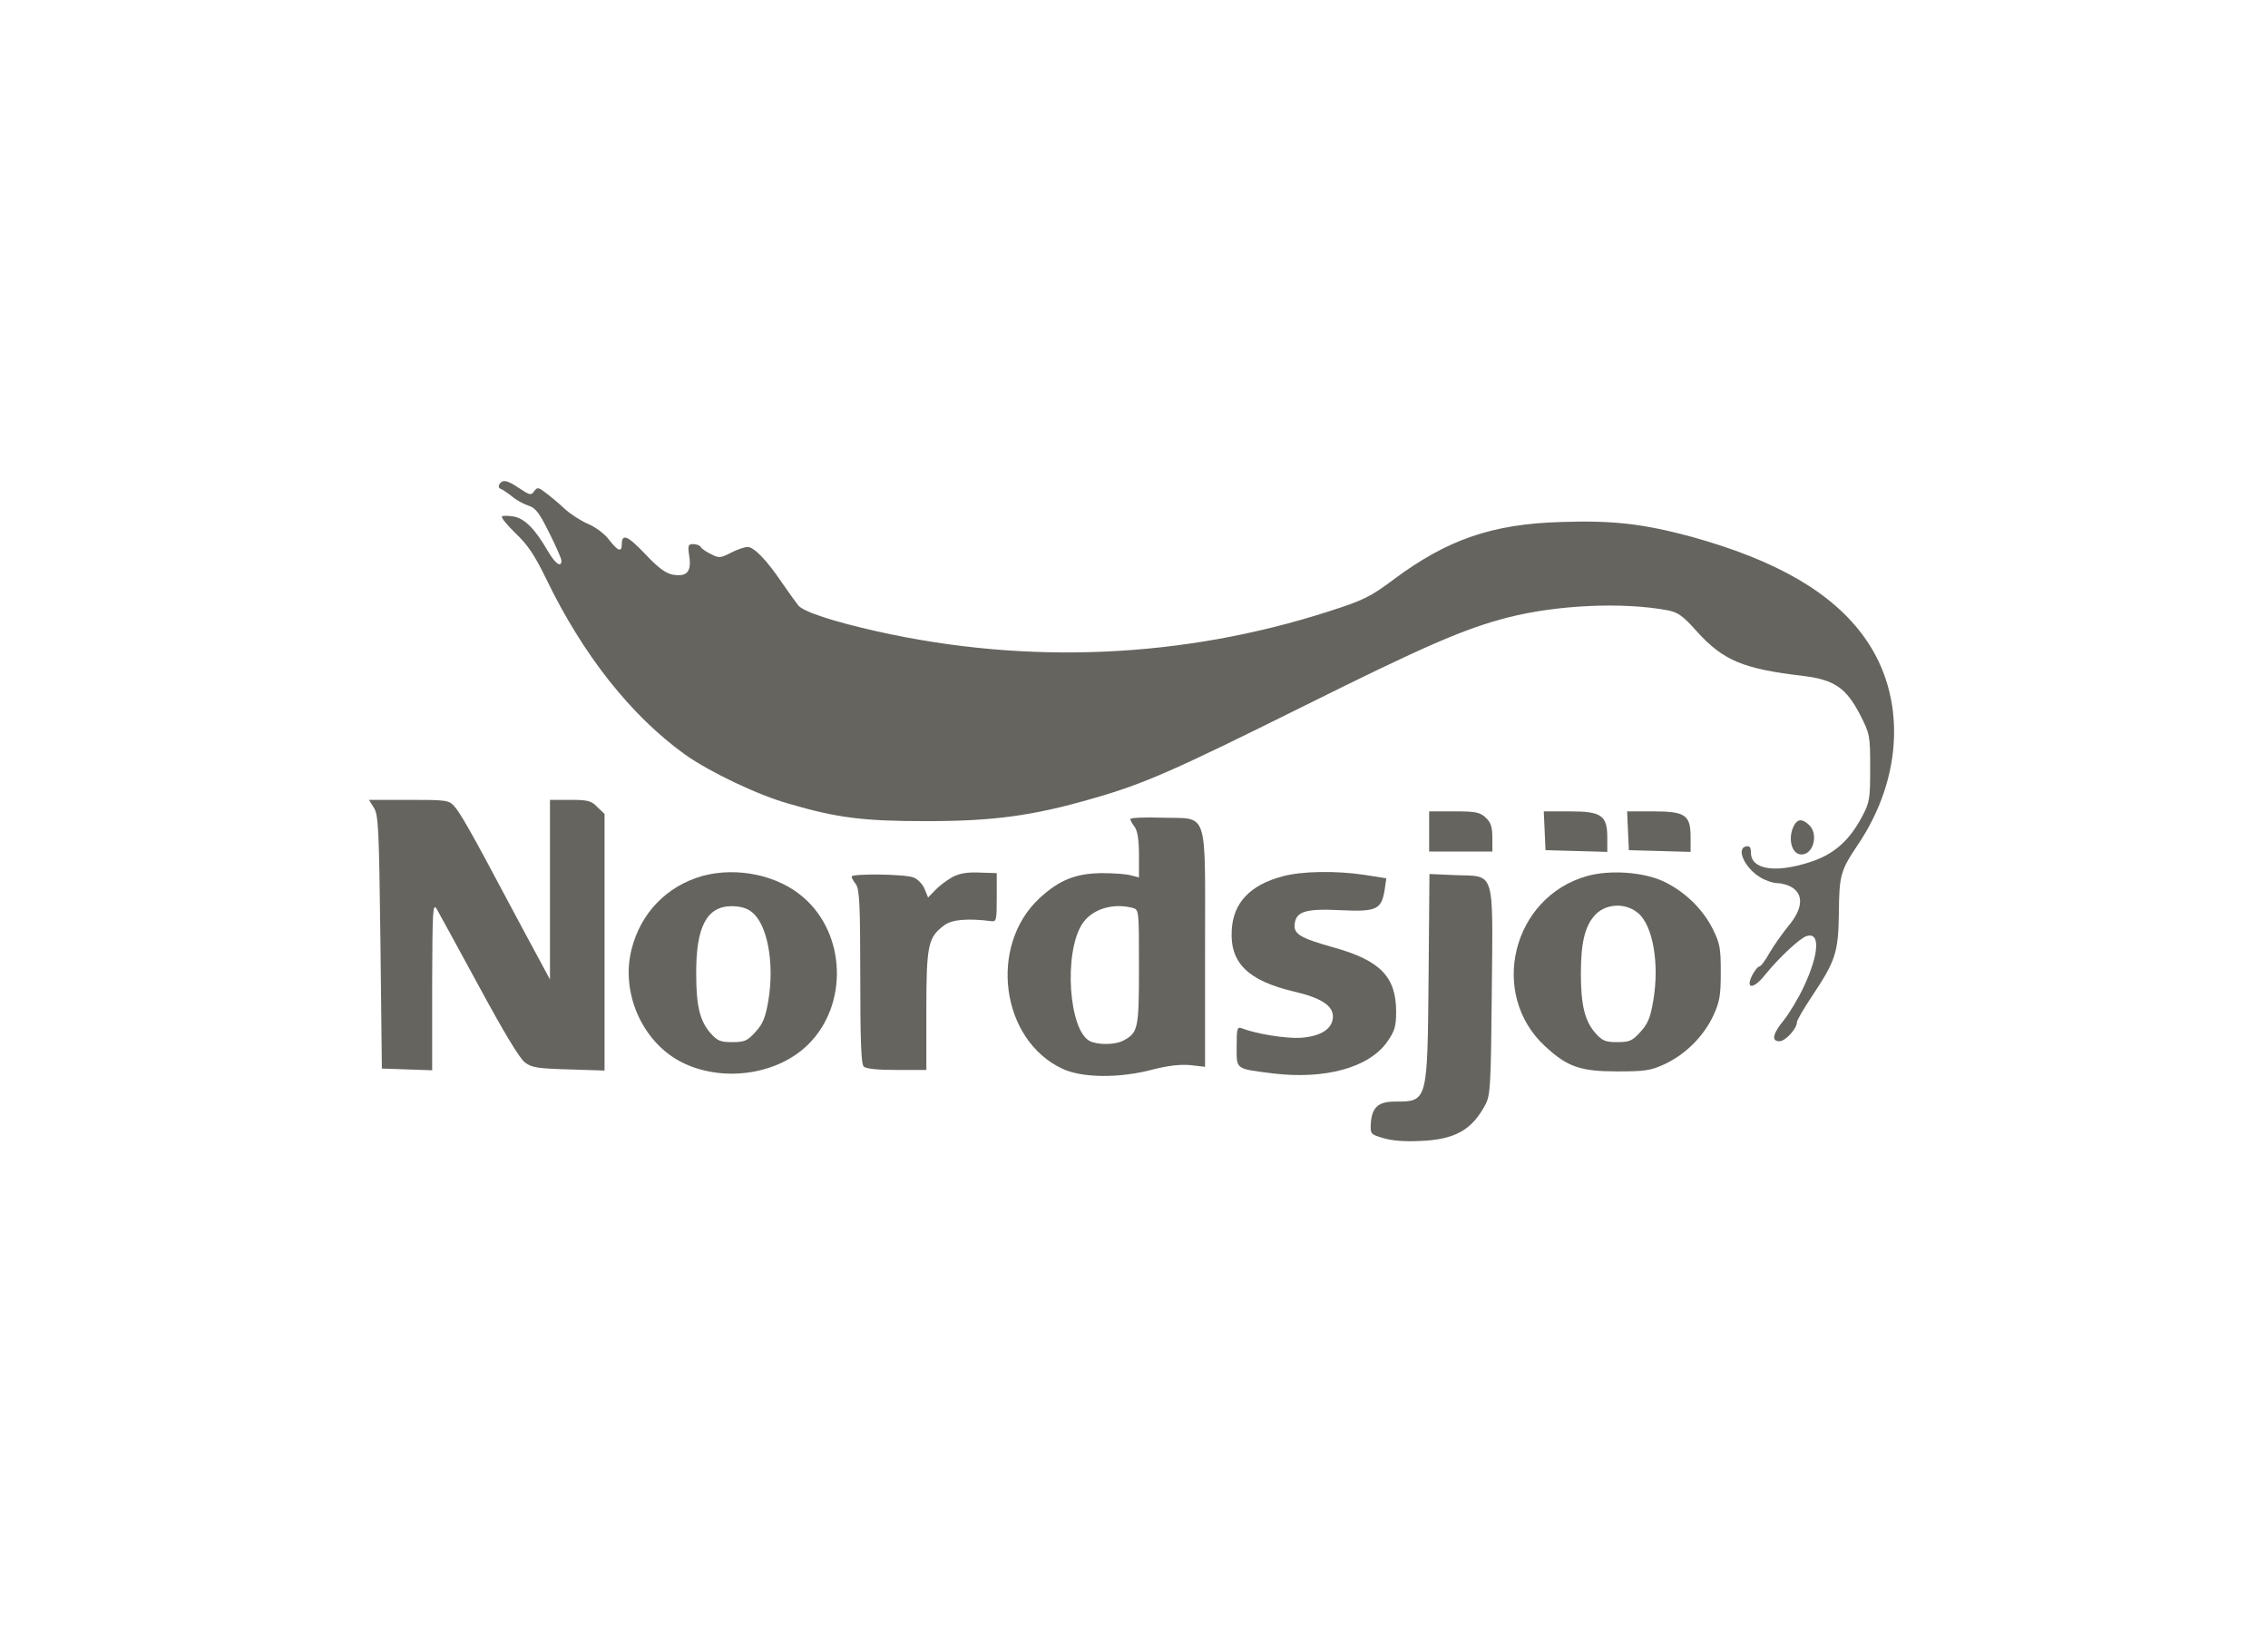 <?xml version="1.0" encoding="UTF-8"?> <svg xmlns="http://www.w3.org/2000/svg" xmlns:xlink="http://www.w3.org/1999/xlink" width="342" zoomAndPan="magnify" viewBox="0 0 256.5 183.75" height="245" preserveAspectRatio="xMidYMid meet" version="1.0"><defs><clipPath id="ff61901e30"><path d="M 56 54.379 L 214.555 54.379 L 214.555 118 L 56 118 Z M 56 54.379 " clip-rule="nonzero"></path></clipPath><clipPath id="f469886ec2"><path d="M 41.641 90 L 69 90 L 69 122 L 41.641 122 Z M 41.641 90 " clip-rule="nonzero"></path></clipPath><clipPath id="e5dde22fcc"><path d="M 155 98 L 169 98 L 169 129.234 L 155 129.234 Z M 155 98 " clip-rule="nonzero"></path></clipPath></defs><g clip-path="url(#ff61901e30)"><path fill="#66645f" d="M 56.477 54.77 C 56.348 54.965 56.414 55.227 56.641 55.289 C 56.836 55.355 57.422 55.746 57.906 56.137 C 58.395 56.559 59.242 57.012 59.762 57.176 C 60.574 57.434 60.996 57.988 62.102 60.23 C 62.879 61.758 63.496 63.188 63.496 63.383 C 63.496 64.258 62.781 63.738 61.938 62.277 C 60.508 59.809 59.34 58.637 58.102 58.41 C 57.484 58.312 56.867 58.281 56.77 58.41 C 56.641 58.508 57.355 59.383 58.332 60.328 C 59.695 61.625 60.477 62.797 61.773 65.461 C 65.934 74.07 71.359 80.93 77.504 85.348 C 80.328 87.328 85.754 89.93 89.266 90.902 C 94.723 92.496 97.648 92.855 104.766 92.855 C 112.27 92.855 116.789 92.27 123.613 90.285 C 129.43 88.629 132.84 87.102 147.234 79.953 C 161.145 73.031 165.629 71.082 170.566 69.816 C 176.059 68.418 183.434 68.059 188.566 69.004 C 189.738 69.23 190.289 69.586 191.852 71.344 C 194.871 74.688 197.082 75.633 204.004 76.445 C 207.449 76.867 208.812 77.809 210.371 80.832 C 211.477 83.008 211.508 83.172 211.508 86.844 C 211.508 90.352 211.445 90.742 210.598 92.332 C 209.137 95.098 207.352 96.656 204.652 97.5 C 200.754 98.77 198.023 98.312 198.023 96.43 C 198.023 95.812 197.863 95.617 197.473 95.715 C 196.301 95.941 197.34 98.184 199.098 99.223 C 199.68 99.578 200.559 99.871 201.047 99.871 C 201.535 99.871 202.312 100.102 202.734 100.391 C 204.004 101.238 203.84 102.828 202.281 104.684 C 201.598 105.527 200.625 106.891 200.137 107.734 C 199.648 108.613 199.129 109.297 198.965 109.297 C 198.805 109.297 198.48 109.719 198.188 110.238 C 197.34 111.895 198.316 111.895 199.617 110.238 C 201.145 108.355 203.547 106.078 204.328 105.852 C 205.887 105.363 205.727 107.898 204.004 111.57 C 203.387 112.902 202.348 114.594 201.762 115.34 C 200.492 116.867 200.297 117.746 201.242 117.746 C 201.922 117.746 203.223 116.316 203.223 115.602 C 203.223 115.371 203.969 114.105 204.848 112.773 C 207.609 108.645 207.902 107.734 207.969 103.285 C 208 98.961 208.164 98.441 210.078 95.582 C 215.277 87.914 215.602 78.719 210.891 72.121 C 207.285 67.055 200.98 63.383 191.363 60.715 C 185.84 59.223 182.426 58.832 176.547 59.027 C 168.746 59.254 163.676 61.008 157.57 65.559 C 155 67.477 154.254 67.867 150.289 69.133 C 133.848 74.43 116.301 75.211 99.242 71.406 C 94.172 70.27 90.824 69.164 90.273 68.449 C 90.012 68.125 89.199 66.988 88.453 65.914 C 86.699 63.316 85.27 61.855 84.555 61.855 C 84.195 61.855 83.352 62.148 82.668 62.504 C 81.465 63.121 81.305 63.121 80.426 62.668 C 79.875 62.406 79.355 62.051 79.258 61.855 C 79.16 61.691 78.77 61.527 78.414 61.527 C 77.828 61.527 77.762 61.66 77.957 62.926 C 78.219 64.68 77.664 65.266 76.039 64.973 C 75.262 64.812 74.383 64.16 72.953 62.633 C 70.973 60.555 70.32 60.293 70.32 61.562 C 70.32 62.504 69.867 62.309 68.859 61.008 C 68.371 60.359 67.332 59.578 66.453 59.223 C 65.641 58.863 64.441 58.086 63.82 57.5 C 63.203 56.914 62.262 56.137 61.742 55.746 C 60.898 55.094 60.77 55.062 60.41 55.551 C 60.055 56.039 59.922 56.004 58.754 55.227 C 57.355 54.281 56.836 54.184 56.477 54.77 Z M 56.477 54.77 " fill-opacity="1" fill-rule="nonzero"></path></g><g clip-path="url(#f469886ec2)"><path fill="#66645f" d="M 42.277 91.328 C 42.797 92.141 42.863 93.535 43.027 106.535 L 43.188 120.832 L 46.016 120.93 L 48.875 121.027 L 48.875 111.504 C 48.906 102.863 48.941 102.051 49.395 102.797 C 49.656 103.25 51.801 107.184 54.172 111.539 C 56.965 116.703 58.785 119.727 59.371 120.148 C 60.148 120.734 60.863 120.832 64.344 120.93 L 68.371 121.059 L 68.371 92.043 L 67.559 91.262 C 66.875 90.547 66.488 90.449 64.473 90.449 L 62.199 90.449 L 62.199 110.758 L 60.801 108.16 C 60.02 106.73 58.527 103.934 57.484 101.984 C 53.391 94.25 52.027 91.879 51.375 91.164 C 50.758 90.48 50.469 90.449 46.211 90.449 L 41.727 90.449 Z M 42.277 91.328 " fill-opacity="1" fill-rule="nonzero"></path></g><path fill="#66645f" d="M 161.629 94.023 L 161.629 96.297 L 168.777 96.297 L 168.777 94.738 C 168.777 93.504 168.617 93.016 168.031 92.465 C 167.383 91.848 166.895 91.75 164.457 91.75 L 161.629 91.75 Z M 161.629 94.023 " fill-opacity="1" fill-rule="nonzero"></path><path fill="#66645f" d="M 174.691 93.926 L 174.789 96.137 L 178.301 96.234 L 181.777 96.332 L 181.777 94.738 C 181.777 92.203 181.125 91.75 177.52 91.75 L 174.594 91.75 Z M 174.691 93.926 " fill-opacity="1" fill-rule="nonzero"></path><path fill="#66645f" d="M 184.117 93.926 L 184.215 96.137 L 187.723 96.234 L 191.199 96.332 L 191.199 94.672 C 191.199 92.172 190.617 91.75 186.977 91.75 L 184.02 91.75 Z M 184.117 93.926 " fill-opacity="1" fill-rule="nonzero"></path><path fill="#66645f" d="M 127.836 92.625 C 127.836 92.758 128.062 93.18 128.324 93.504 C 128.648 93.957 128.812 94.965 128.812 96.688 L 128.812 99.223 L 127.934 98.996 C 127.414 98.832 125.918 98.734 124.586 98.734 C 121.629 98.77 119.809 99.516 117.602 101.531 C 111.75 106.922 113.18 117.613 120.168 120.863 C 122.379 121.902 126.602 121.938 130.305 120.961 C 132.059 120.508 133.426 120.344 134.594 120.441 L 136.285 120.637 L 136.285 107.348 C 136.285 91.23 136.738 92.625 131.441 92.465 C 129.461 92.398 127.836 92.465 127.836 92.625 Z M 128.098 102.668 C 128.812 102.863 128.812 102.895 128.812 109.426 C 128.812 116.445 128.715 116.801 126.957 117.711 C 126.051 118.168 124.098 118.168 123.223 117.711 C 120.883 116.445 120.297 107.867 122.344 104.551 C 123.383 102.863 125.789 102.051 128.098 102.668 Z M 128.098 102.668 " fill-opacity="1" fill-rule="nonzero"></path><path fill="#66645f" d="M 202.898 93.34 C 202.152 94.77 202.605 96.625 203.742 96.625 C 205.109 96.625 205.691 94.285 204.586 93.277 C 203.809 92.562 203.32 92.594 202.898 93.34 Z M 202.898 93.34 " fill-opacity="1" fill-rule="nonzero"></path><path fill="#66645f" d="M 79.418 99.059 C 75.422 100.199 72.465 103.219 71.426 107.348 C 70.125 112.48 72.855 118.266 77.566 120.344 C 82.18 122.391 88.094 121.418 91.441 118.07 C 95.926 113.586 95.668 105.688 90.922 101.531 C 88.031 98.961 83.352 97.988 79.418 99.059 Z M 85.008 103.121 C 86.797 104.488 87.609 108.938 86.895 113.164 C 86.566 115.078 86.277 115.793 85.43 116.703 C 84.52 117.711 84.195 117.844 82.832 117.844 C 81.5 117.844 81.141 117.711 80.363 116.836 C 79.16 115.469 78.738 113.781 78.738 110.141 C 78.703 104.777 79.938 102.473 82.766 102.473 C 83.707 102.473 84.488 102.699 85.008 103.121 Z M 85.008 103.121 " fill-opacity="1" fill-rule="nonzero"></path><path fill="#66645f" d="M 107.691 99.191 C 107.07 99.547 106.195 100.199 105.773 100.652 L 104.961 101.496 L 104.57 100.523 C 104.344 99.969 103.758 99.387 103.305 99.223 C 102.328 98.832 96.316 98.77 96.316 99.125 C 96.316 99.289 96.543 99.676 96.805 100.004 C 97.195 100.523 97.293 102.344 97.293 110.434 C 97.293 117.613 97.391 120.312 97.68 120.605 C 97.941 120.863 99.242 120.992 101.418 120.992 L 104.766 120.992 L 104.766 114.234 C 104.766 106.828 104.961 105.98 106.812 104.617 C 107.691 103.969 109.477 103.836 112.078 104.16 C 112.695 104.258 112.727 104.062 112.727 101.496 L 112.727 98.734 L 110.777 98.672 C 109.379 98.605 108.5 98.77 107.691 99.191 Z M 107.691 99.191 " fill-opacity="1" fill-rule="nonzero"></path><path fill="#66645f" d="M 145.059 99.094 C 141.387 100.066 139.469 102.082 139.305 105.168 C 139.078 108.875 141.125 110.887 146.324 112.121 C 149.414 112.836 150.746 113.715 150.746 114.949 C 150.746 116.316 149.414 117.191 147.105 117.355 C 145.449 117.453 142.133 116.934 140.445 116.281 C 139.926 116.086 139.859 116.281 139.859 118.328 C 139.859 120.992 139.664 120.832 143.953 121.383 C 149.836 122.098 154.84 120.734 156.887 117.809 C 157.73 116.605 157.895 116.086 157.895 114.398 C 157.895 110.465 156.105 108.613 150.875 107.152 C 147.039 106.078 146.293 105.625 146.422 104.488 C 146.586 103.059 147.656 102.73 151.621 102.926 C 155.652 103.121 156.234 102.863 156.594 100.652 L 156.789 99.32 L 154.32 98.93 C 151.039 98.441 147.234 98.508 145.059 99.094 Z M 145.059 99.094 " fill-opacity="1" fill-rule="nonzero"></path><path fill="#66645f" d="M 179.504 99.059 C 171.02 101.434 168.324 112.414 174.758 118.328 C 177.293 120.668 178.754 121.156 182.914 121.156 C 186.098 121.156 186.684 121.059 188.309 120.312 C 190.648 119.207 192.664 117.191 193.766 114.852 C 194.48 113.293 194.613 112.609 194.613 109.945 C 194.613 107.184 194.516 106.664 193.668 104.973 C 192.5 102.699 190.453 100.75 188.082 99.645 C 185.805 98.605 182.07 98.344 179.504 99.059 Z M 185.254 103.25 C 186.945 104.648 187.691 109.004 186.977 113.164 C 186.652 115.078 186.359 115.793 185.512 116.703 C 184.605 117.711 184.277 117.844 182.914 117.844 C 181.582 117.844 181.223 117.711 180.445 116.836 C 179.242 115.469 178.789 113.684 178.789 110.109 C 178.789 106.5 179.273 104.617 180.477 103.383 C 181.711 102.148 183.891 102.082 185.254 103.25 Z M 185.254 103.25 " fill-opacity="1" fill-rule="nonzero"></path><g clip-path="url(#e5dde22fcc)"><path fill="#66645f" d="M 161.566 110.5 C 161.434 124.664 161.469 124.566 157.762 124.566 C 155.879 124.566 155.164 125.219 155.035 127.004 C 154.969 128.238 155 128.273 156.43 128.695 C 157.375 128.988 158.902 129.117 160.656 129.02 C 164.555 128.859 166.473 127.785 168 124.895 C 168.551 123.852 168.617 122.75 168.715 112.188 C 168.844 98.184 169.137 99.125 164.621 98.961 L 161.664 98.832 Z M 161.566 110.5 " fill-opacity="1" fill-rule="nonzero"></path></g></svg> 